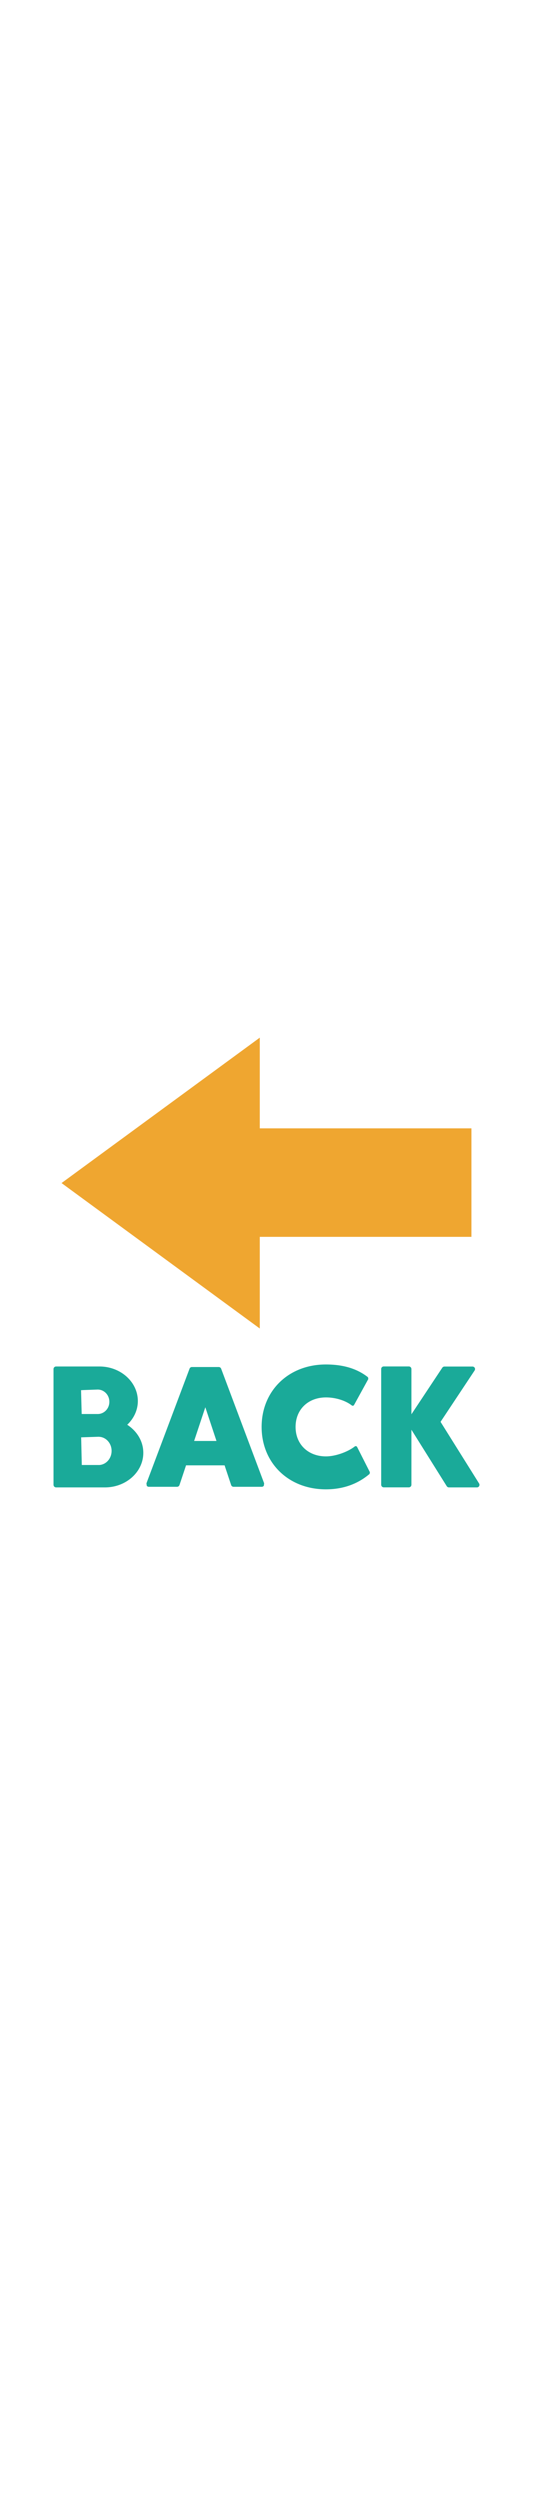 <svg id="th_noc_back-w-leftwards-arrow-above" width="100%" height="100%" xmlns="http://www.w3.org/2000/svg" version="1.1" xmlns:xlink="http://www.w3.org/1999/xlink" xmlns:svgjs="http://svgjs.com/svgjs" preserveAspectRatio="xMidYMid meet" viewBox="0 0 32 32" style="height:150px" data-uid="noc_back-w-leftwards-arrow-above" data-keyword="back-w-leftwards-arrow-above" data-complex="true" data-coll="noc" data-c="{&quot;78a3ad&quot;:[&quot;noc_back-w-leftwards-arrow-above_l_1&quot;],&quot;40c0e7&quot;:[&quot;noc_back-w-leftwards-arrow-above_l_2&quot;]}" data-colors="[&quot;#78a3ad&quot;,&quot;#40c0e7&quot;]"><defs id="SvgjsDefs1609"></defs><path id="noc_back-w-leftwards-arrow-above_l_1" d="M13.13 23.023H11.523A0.15 0.15 0 0 0 11.38 23.123L8.792 30.001L8.81 30.143A0.148 0.148 0 0 0 8.937 30.21H10.629A0.156 0.156 0 0 0 10.777 30.102L11.17 28.922H13.483L13.876 30.102C13.896 30.165 13.956 30.21 14.021 30.21H15.716C15.766 30.21 15.814 30.185 15.841 30.143L15.859 30.001L13.277 23.123A0.157 0.157 0 0 0 13.132 23.023ZM11.655 27.46L12.327 25.437L12.997 27.46ZM7.638 26.488C8.03 26.116 8.276 25.616 8.276 25.063C8.276 23.921 7.241 22.991 5.973 22.991H3.368A0.154 0.154 0 0 0 3.213 23.146V30.091C3.213 30.176 3.283 30.246 3.368 30.246H6.301C7.571 30.246 8.604 29.316 8.604 28.171C8.604 27.476 8.221 26.866 7.639 26.488ZM5.867 25.843H4.904L4.872 24.623L4.867 24.413H4.872L5.027 24.405L5.865 24.375C6.253 24.375 6.565 24.703 6.565 25.108C6.568 25.515 6.252 25.843 5.868 25.843ZM5.923 28.902H4.91V28.899L4.873 27.242L5.028 27.237L5.923 27.207C5.933 27.207 5.943 27.21 5.95 27.21C6.365 27.227 6.7 27.597 6.7 28.055S6.368 28.885 5.95 28.903C5.942 28.9 5.935 28.903 5.923 28.903ZM21.378 27.765L21.311 27.78C20.876 28.125 20.128 28.385 19.571 28.385C18.496 28.385 17.746 27.658 17.746 26.617C17.746 25.574 18.496 24.847 19.571 24.847C20.153 24.847 20.751 25.035 21.129 25.335L21.196 25.352L21.251 25.312L22.114 23.742L22.094 23.637C21.439 23.122 20.614 22.87 19.564 22.87C17.329 22.87 15.707 24.445 15.707 26.617C15.707 28.787 17.33 30.362 19.564 30.362C20.587 30.362 21.471 30.049 22.189 29.437L22.209 29.337L21.434 27.807ZM26.45 26.313L28.495 23.231C28.525 23.184 28.53 23.123 28.503 23.074S28.423 22.994 28.366 22.994H26.686A0.16 0.16 0 0 0 26.556 23.061L24.701 25.858V23.143A0.156 0.156 0 0 0 24.546 22.988H23.038A0.151 0.151 0 0 0 22.886 23.143V30.088C22.886 30.173 22.956 30.243 23.038 30.243H24.546C24.631 30.243 24.701 30.173 24.701 30.088V26.786L26.821 30.173C26.851 30.218 26.899 30.246 26.951 30.246H28.634C28.692 30.246 28.742 30.216 28.767 30.166A0.151 0.151 0 0 0 28.764 30.011Z " data-color-original="#78a3ad" fill="#1aaa99" class="78a3ad"></path><path id="noc_back-w-leftwards-arrow-above_l_2" d="M3.695 11.985L15.597 3.26V8.703H28.304V15.213H15.597V20.713Z " data-color-original="#40c0e7" fill="#efa630" class="40c0e7"></path></svg>
